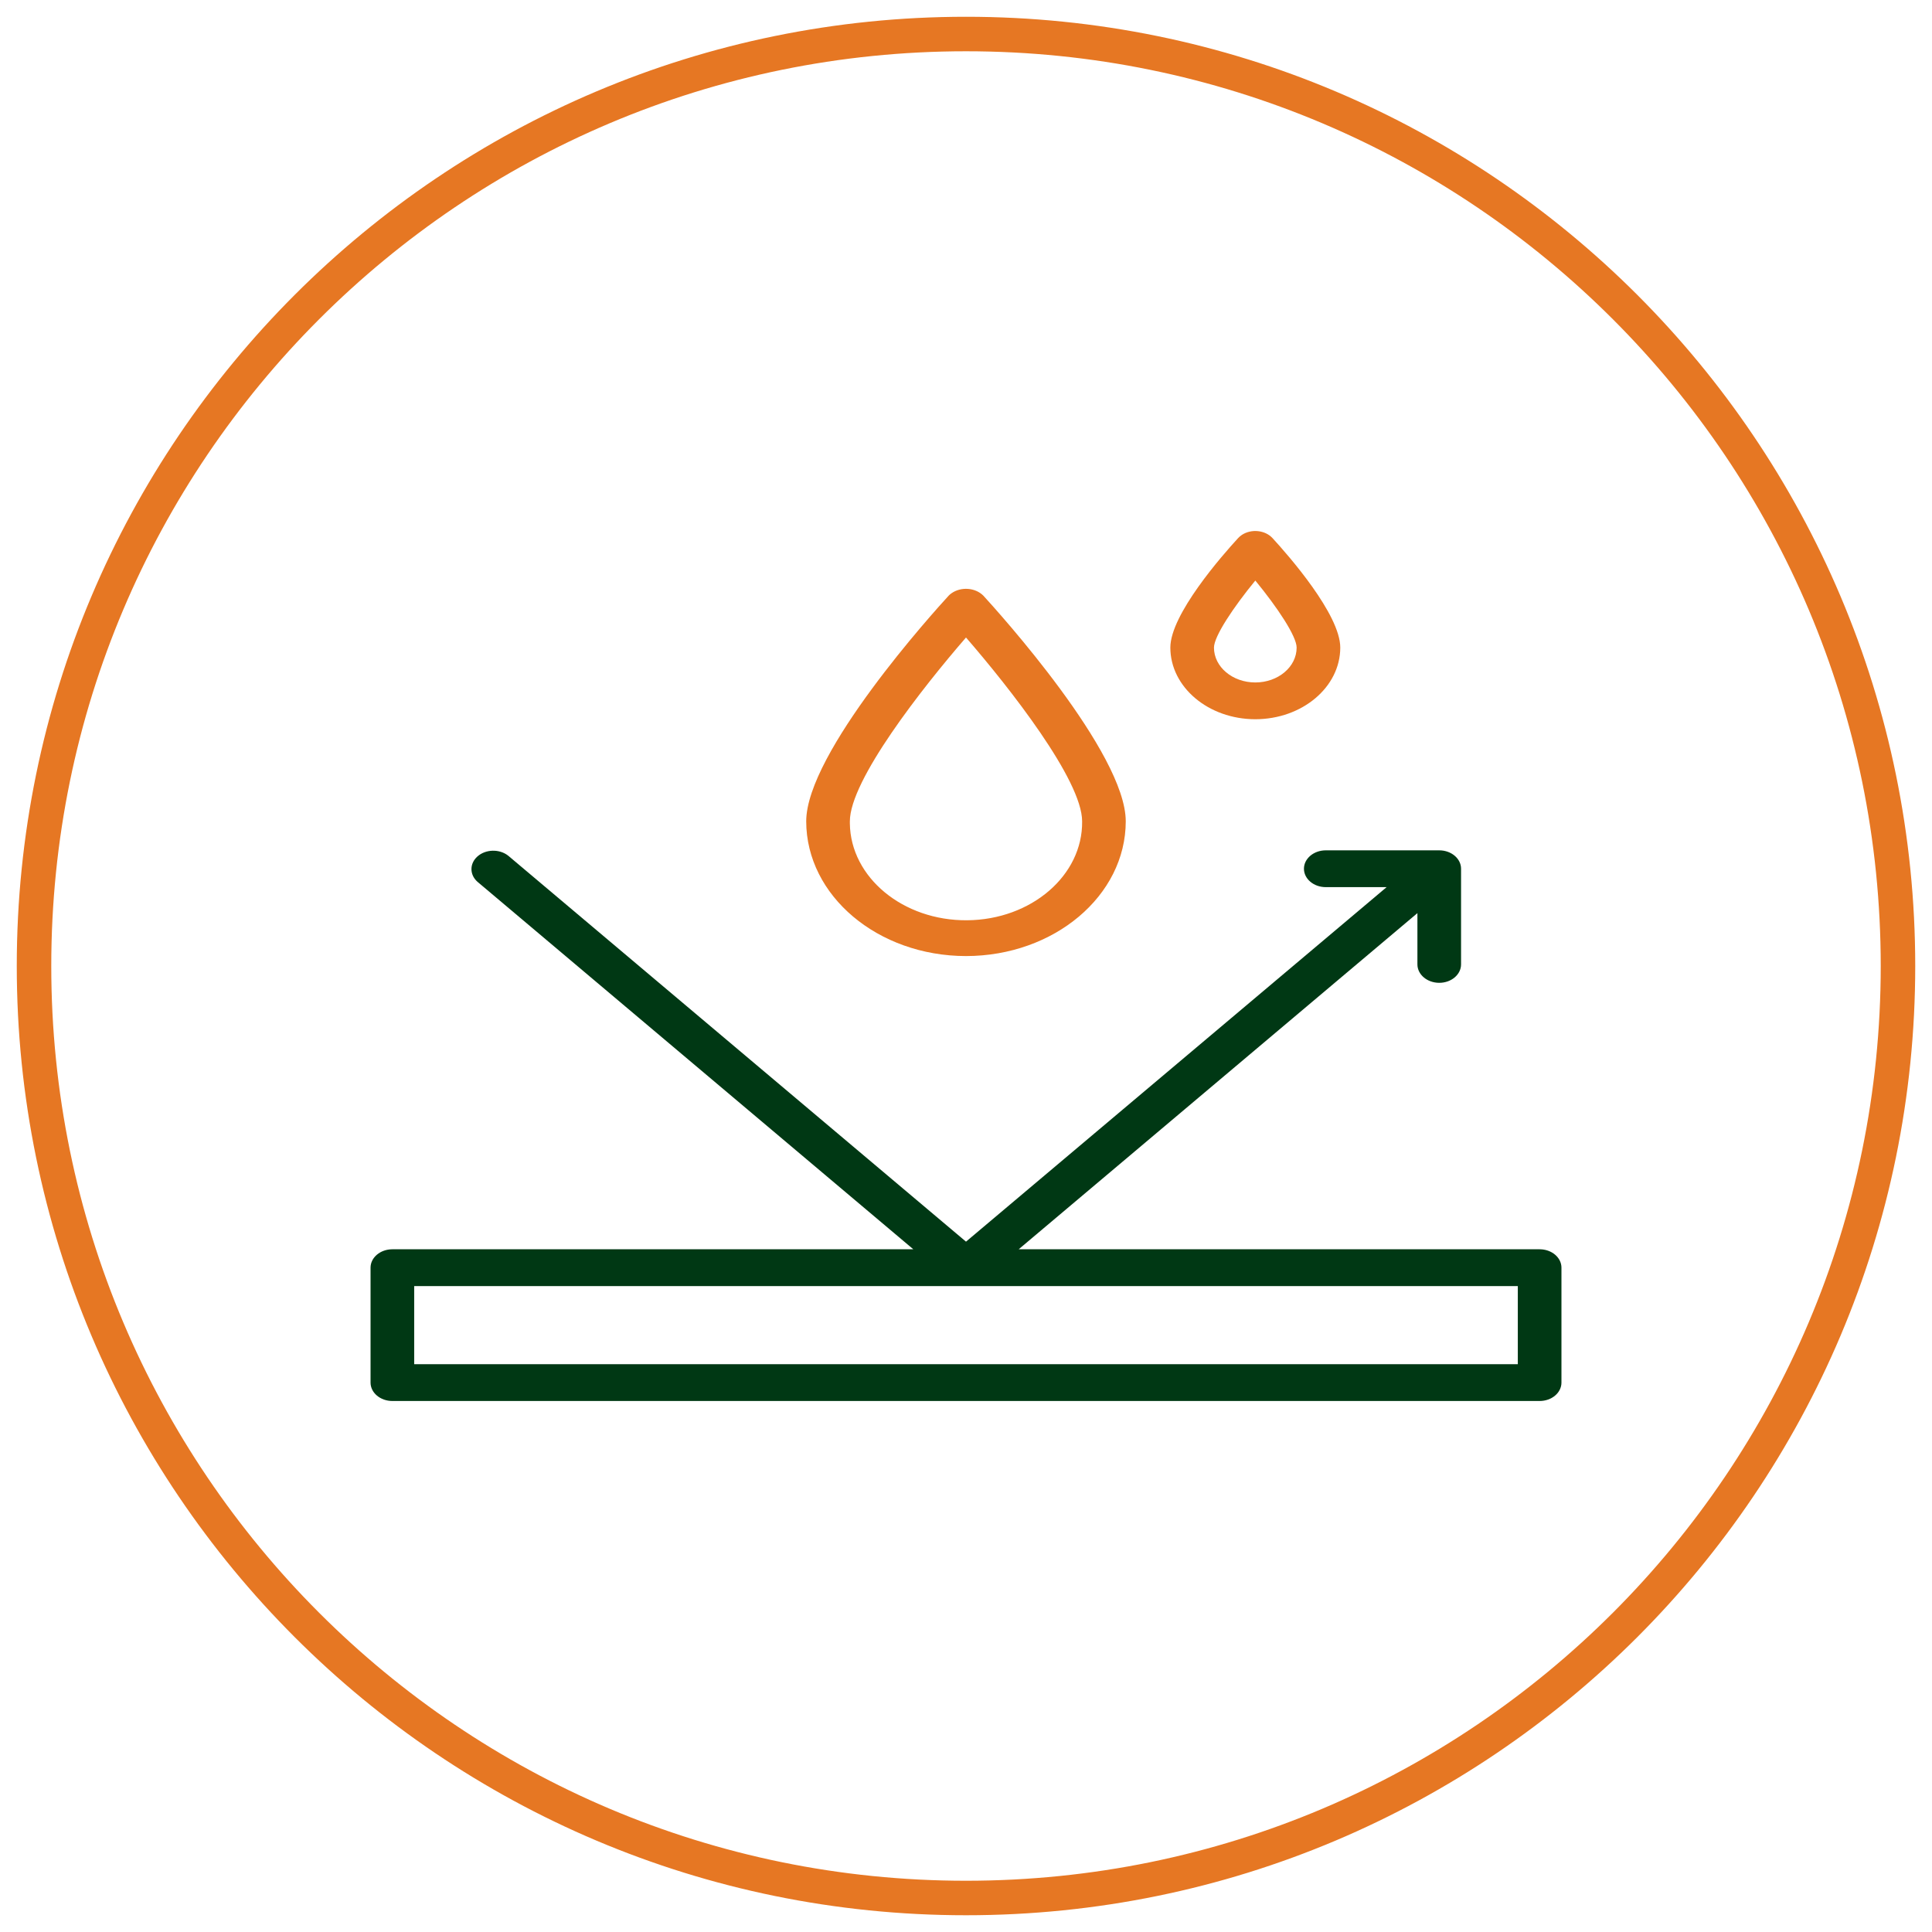 <?xml version="1.0" encoding="UTF-8"?> <svg xmlns="http://www.w3.org/2000/svg" xmlns:xlink="http://www.w3.org/1999/xlink" width="112px" height="112px" viewBox="0 0 112 112" version="1.1"><title>Group 7</title><defs><polygon id="path-1" points="0 110 110 110 110 0 0 0"></polygon></defs><g id="Page-1" stroke="none" stroke-width="1" fill="none" fill-rule="evenodd"><g id="Avantages-GPS-Corrections-17.06" transform="translate(-220, -1537)"><g id="Group-7" transform="translate(221, 1538)"><path d="M109.028,55 C109.028,84.839 84.839,109.029 55,109.029 C25.161,109.029 0.972,84.839 0.972,55 C0.972,25.161 25.161,0.972 55,0.972 C84.839,0.972 109.028,25.161 109.028,55 Z" id="Stroke-1" stroke="#E67723" stroke-width="2"></path><mask id="mask-2" fill="white"><use xlink:href="#path-1"></use></mask><g id="Clip-4"></g><path d="M23.011,78.083 L86.989,78.083 L86.989,73.555 L23.011,73.555 L23.011,78.083 Z M88.254,71.422 L58.054,71.422 L81.169,51.934 L81.169,54.907 C81.169,55.497 81.736,55.975 82.435,55.975 C83.133,55.975 83.699,55.497 83.699,54.907 L83.699,49.361 C83.699,48.773 83.133,48.295 82.435,48.295 L75.856,48.295 C75.158,48.295 74.591,48.773 74.591,49.361 C74.591,49.951 75.158,50.428 75.856,50.428 L79.384,50.428 L55,70.98 L28.461,48.605 C27.951,48.202 27.151,48.224 26.673,48.654 C26.217,49.064 26.217,49.701 26.672,50.112 L51.946,71.422 L21.746,71.422 C21.048,71.422 20.481,71.899 20.481,72.489 L20.481,79.151 C20.481,79.74 21.048,80.217 21.746,80.217 L88.254,80.217 C88.953,80.217 89.519,79.74 89.519,79.151 L89.519,72.489 C89.519,71.899 88.953,71.422 88.254,71.422 L88.254,71.422 Z" id="Fill-3" fill="#003814" mask="url(#mask-2)"></path><path d="M55,35.957 C57.516,38.858 61.732,44.222 61.732,46.615 C61.771,49.749 58.787,52.317 55.069,52.349 C51.352,52.382 48.306,49.867 48.267,46.732 C48.267,46.693 48.267,46.654 48.267,46.615 C48.267,44.222 52.484,38.858 55,35.957 M55,54.424 C60.113,54.419 64.257,50.925 64.261,46.615 C64.261,42.641 56.846,34.447 56.001,33.526 C55.533,33.06 54.706,33.002 54.153,33.396 C54.098,33.435 54.046,33.479 54,33.526 C53.154,34.447 45.737,42.641 45.737,46.615 C45.744,50.926 49.887,54.419 55,54.424" id="Fill-5" fill="#E67723" mask="url(#mask-2)"></path><path d="M71.772,32.655 C73.05,34.209 74.167,35.885 74.167,36.542 C74.168,37.658 73.095,38.563 71.773,38.563 C70.45,38.564 69.376,37.66 69.375,36.545 L69.375,36.542 C69.378,35.885 70.496,34.21 71.772,32.655 M71.772,40.695 C74.491,40.692 76.694,38.835 76.697,36.542 C76.697,34.622 73.693,31.2 72.771,30.197 C72.345,29.731 71.55,29.646 70.997,30.006 C70.912,30.062 70.837,30.126 70.772,30.197 C69.85,31.2 66.846,34.622 66.846,36.542 C66.849,38.835 69.052,40.692 71.772,40.695" id="Fill-6" fill="#E67723" mask="url(#mask-2)"></path></g></g></g></svg> 